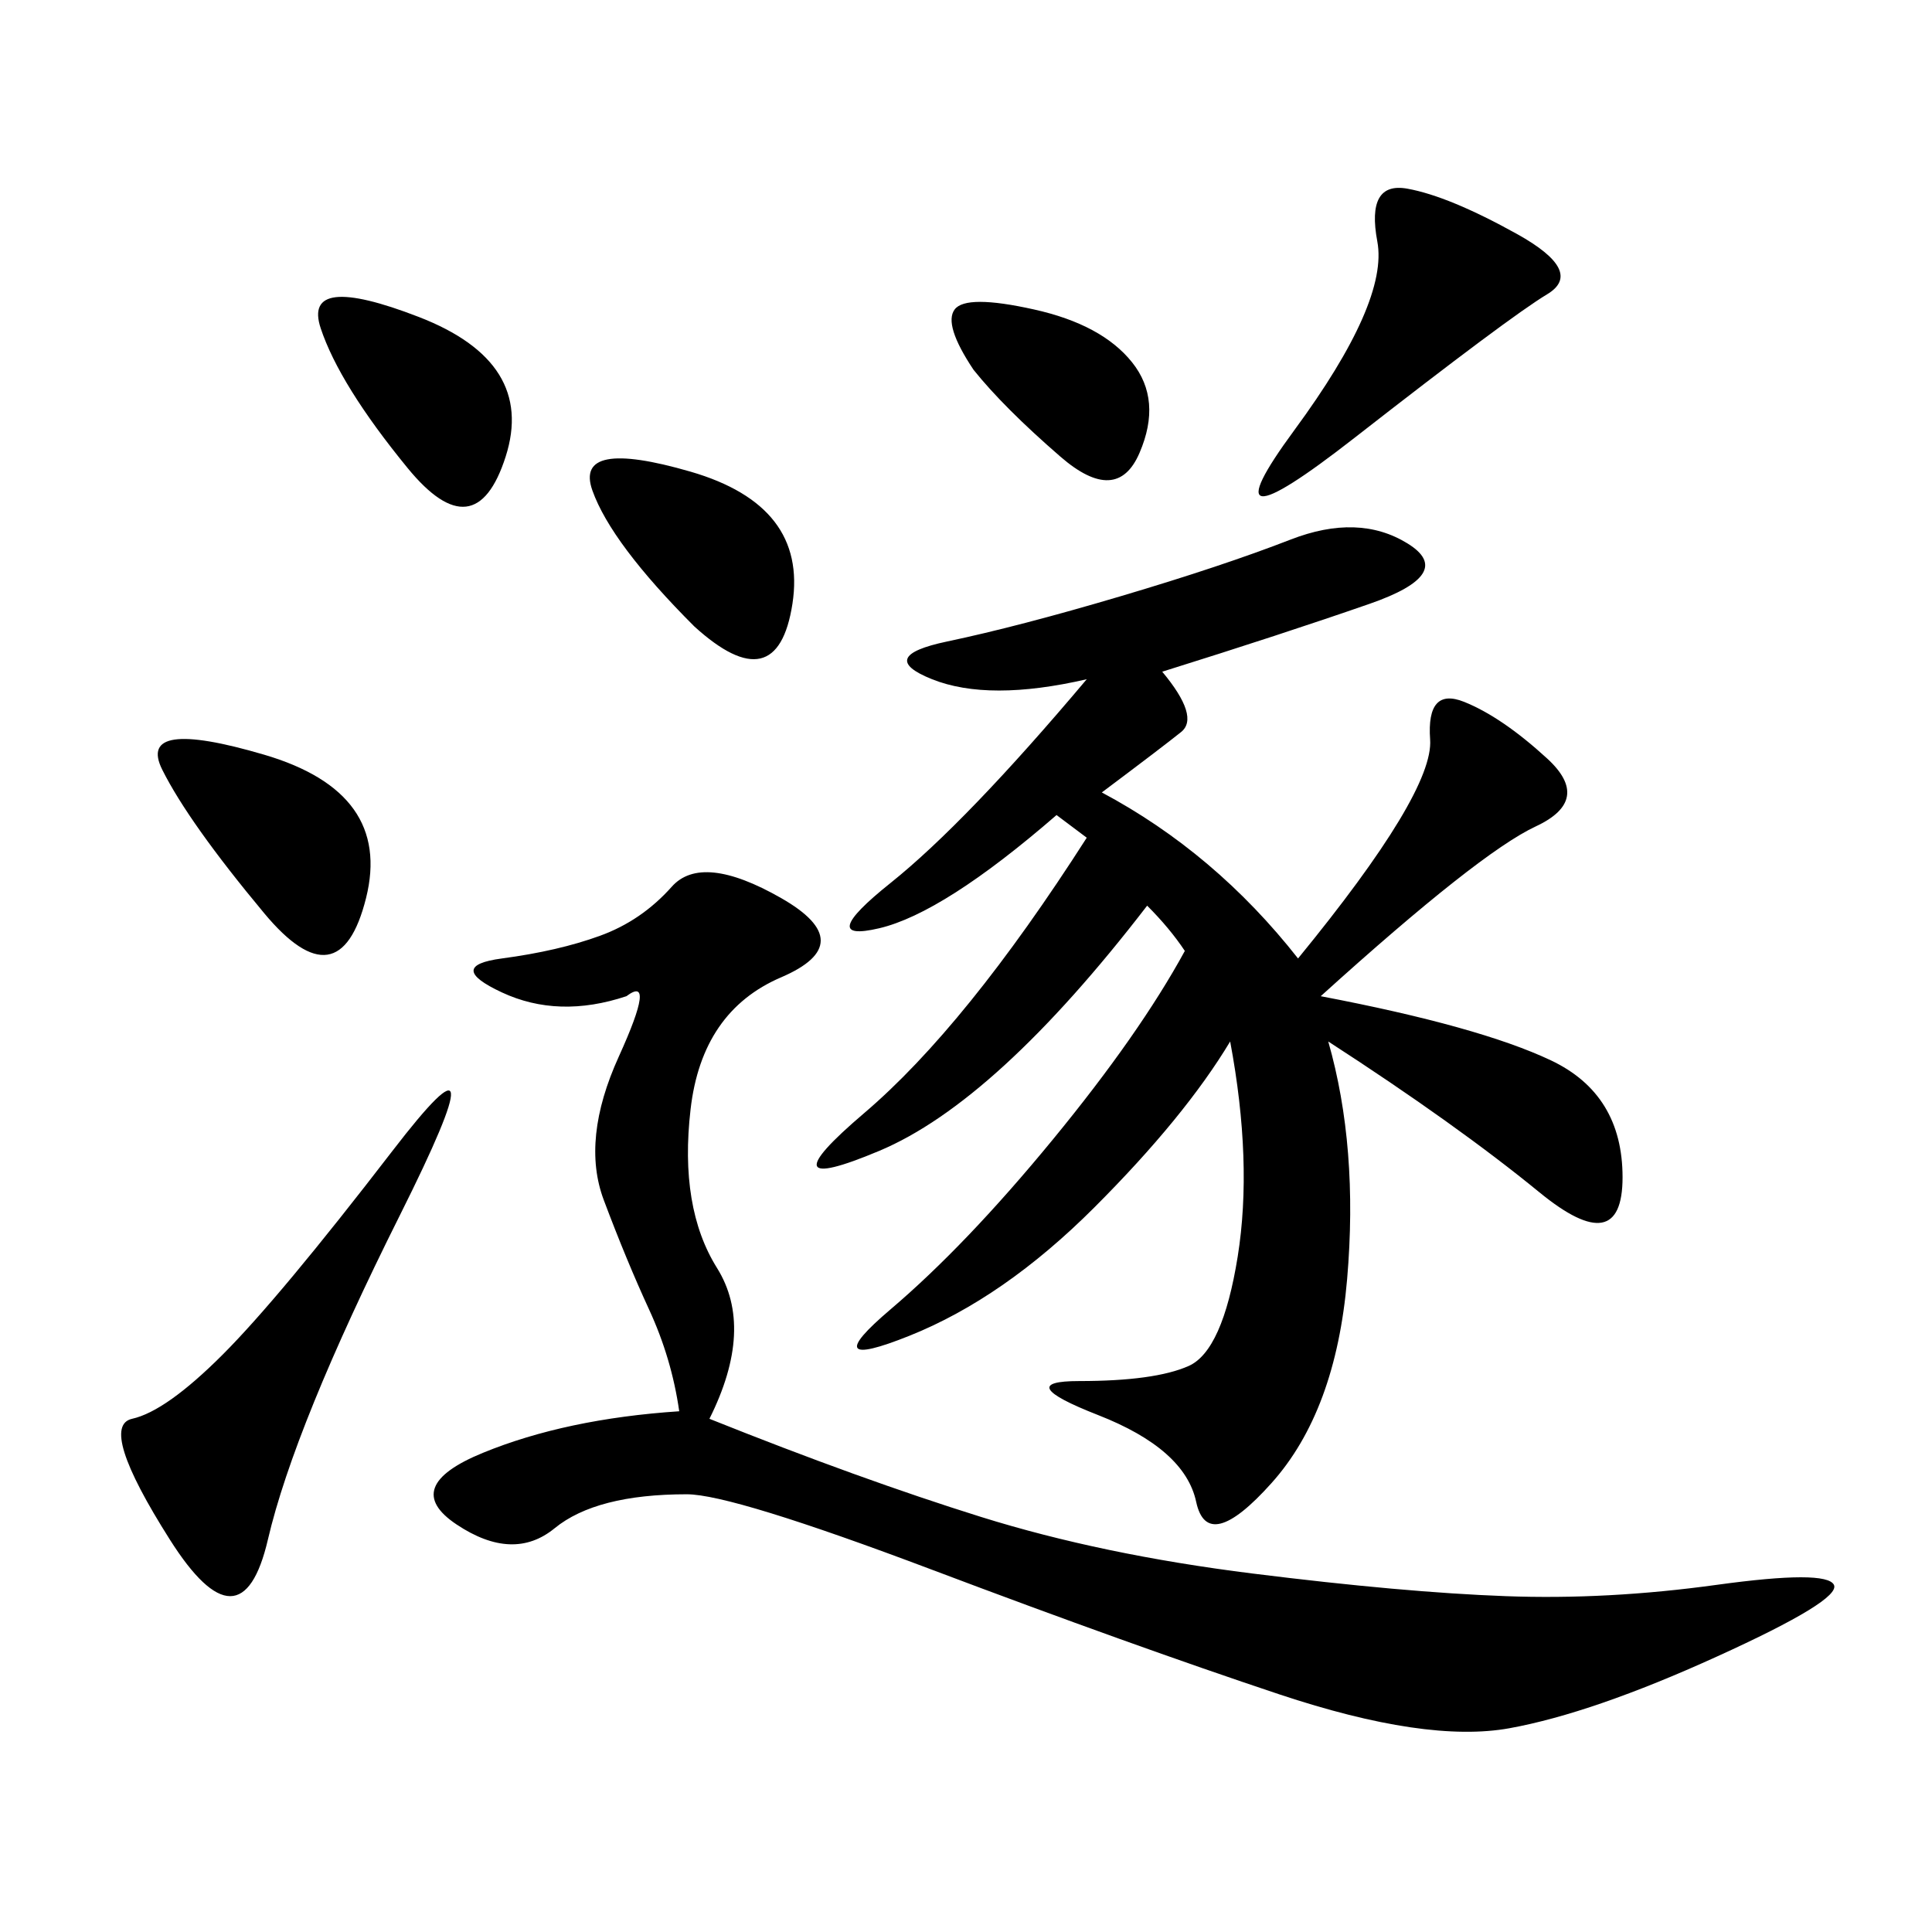 <svg xmlns="http://www.w3.org/2000/svg" xmlns:xlink="http://www.w3.org/1999/xlink" width="300" height="300"><path d="M180.47 104.30Q186.33 111.33 183.40 113.67Q180.47 116.02 171.09 123.05L171.09 123.05Q188.67 132.42 201.56 148.83L201.56 148.83Q222.66 123.05 222.07 114.84Q221.48 106.64 227.34 108.98Q233.20 111.33 240.23 117.77Q247.27 124.22 238.48 128.32Q229.69 132.42 205.08 154.69L205.08 154.69Q229.69 159.38 240.82 164.65Q251.95 169.92 251.95 182.81L251.95 182.81Q251.95 195.70 239.06 185.16Q226.17 174.61 206.25 161.72L206.25 161.72Q210.94 178.13 209.18 198.63Q207.42 219.14 197.46 230.27Q187.50 241.41 185.74 233.20Q183.98 225 170.51 219.73Q157.03 214.45 167.58 214.45L167.58 214.45Q179.30 214.45 184.57 212.11Q189.84 209.77 192.19 195.12Q194.53 180.47 191.02 161.72L191.02 161.72Q183.98 173.44 169.92 187.50Q155.86 201.56 141.21 207.42Q126.56 213.28 138.28 203.32Q150 193.36 163.48 176.95Q176.95 160.55 183.98 147.66L183.98 147.66Q181.64 144.14 178.13 140.63L178.13 140.63Q154.69 171.09 136.52 178.71Q118.36 186.33 134.18 172.85Q150 159.38 168.75 130.08L168.75 130.08L164.06 126.56Q146.48 141.80 136.52 144.14Q126.56 146.48 138.28 137.11Q150 127.73 168.75 105.47L168.75 105.47Q153.52 108.98 144.73 105.47Q135.94 101.95 147.07 99.61Q158.20 97.27 174.02 92.58Q189.84 87.89 200.39 83.79Q210.94 79.69 218.55 84.38Q226.17 89.06 212.70 93.75Q199.22 98.44 180.47 104.30L180.47 104.30ZM110.16 220.31Q133.59 229.69 152.34 235.55Q171.09 241.41 194.53 244.34Q217.97 247.27 233.79 247.85Q249.61 248.44 266.60 246.09Q283.59 243.75 284.77 246.09Q285.94 248.44 266.60 257.23Q247.27 266.02 234.38 268.36Q221.48 270.70 198.63 263.09Q175.78 255.47 144.73 243.75Q113.67 232.03 106.64 232.03L106.64 232.03Q92.58 232.03 86.13 237.30Q79.69 242.58 70.90 236.72Q62.11 230.86 75 225.59Q87.89 220.31 105.47 219.14L105.47 219.14Q104.30 210.94 100.78 203.32Q97.27 195.70 93.75 186.33Q90.23 176.95 96.09 164.06Q101.95 151.17 97.27 154.69L97.27 154.69Q86.72 158.20 77.93 154.10Q69.14 150 77.93 148.83Q86.72 147.66 93.16 145.31Q99.61 142.97 104.30 137.70Q108.98 132.42 121.29 139.45Q133.59 146.48 121.29 151.76Q108.98 157.03 107.23 172.27Q105.47 187.50 111.33 196.88Q117.19 206.25 110.16 220.31L110.16 220.31ZM62.11 188.67Q45.70 221.48 41.60 239.06Q37.50 256.64 26.37 239.06Q15.23 221.48 20.51 220.31Q25.78 219.14 34.57 210.35Q43.36 201.56 60.94 178.71Q78.52 155.86 62.11 188.67L62.11 188.67ZM235.55 36.33Q246.09 42.19 240.23 45.70Q234.38 49.22 210.35 67.97Q186.33 86.72 200.98 66.80Q215.63 46.88 213.87 37.50Q212.11 28.13 218.55 29.30Q225 30.47 235.55 36.33L235.55 36.33ZM41.02 141.80Q29.30 127.73 25.20 119.53Q21.09 111.33 41.02 117.19Q60.94 123.05 56.84 139.45Q52.73 155.86 41.02 141.80L41.02 141.80ZM107.81 97.27Q94.92 84.38 91.99 76.17Q89.06 67.97 107.23 73.24Q125.39 78.52 123.05 93.75Q120.70 108.98 107.81 97.27L107.81 97.27ZM63.28 72.66Q52.73 59.77 49.80 50.98Q46.88 42.19 65.04 49.22Q83.20 56.25 78.52 70.90Q73.83 85.55 63.28 72.66L63.28 72.66ZM151.17 57.42Q146.48 50.39 148.24 48.05Q150 45.70 160.55 48.05Q171.09 50.39 175.78 56.25Q180.47 62.11 176.95 70.31Q173.44 78.52 164.65 70.90Q155.86 63.28 151.17 57.42L151.17 57.42Z"/></svg>